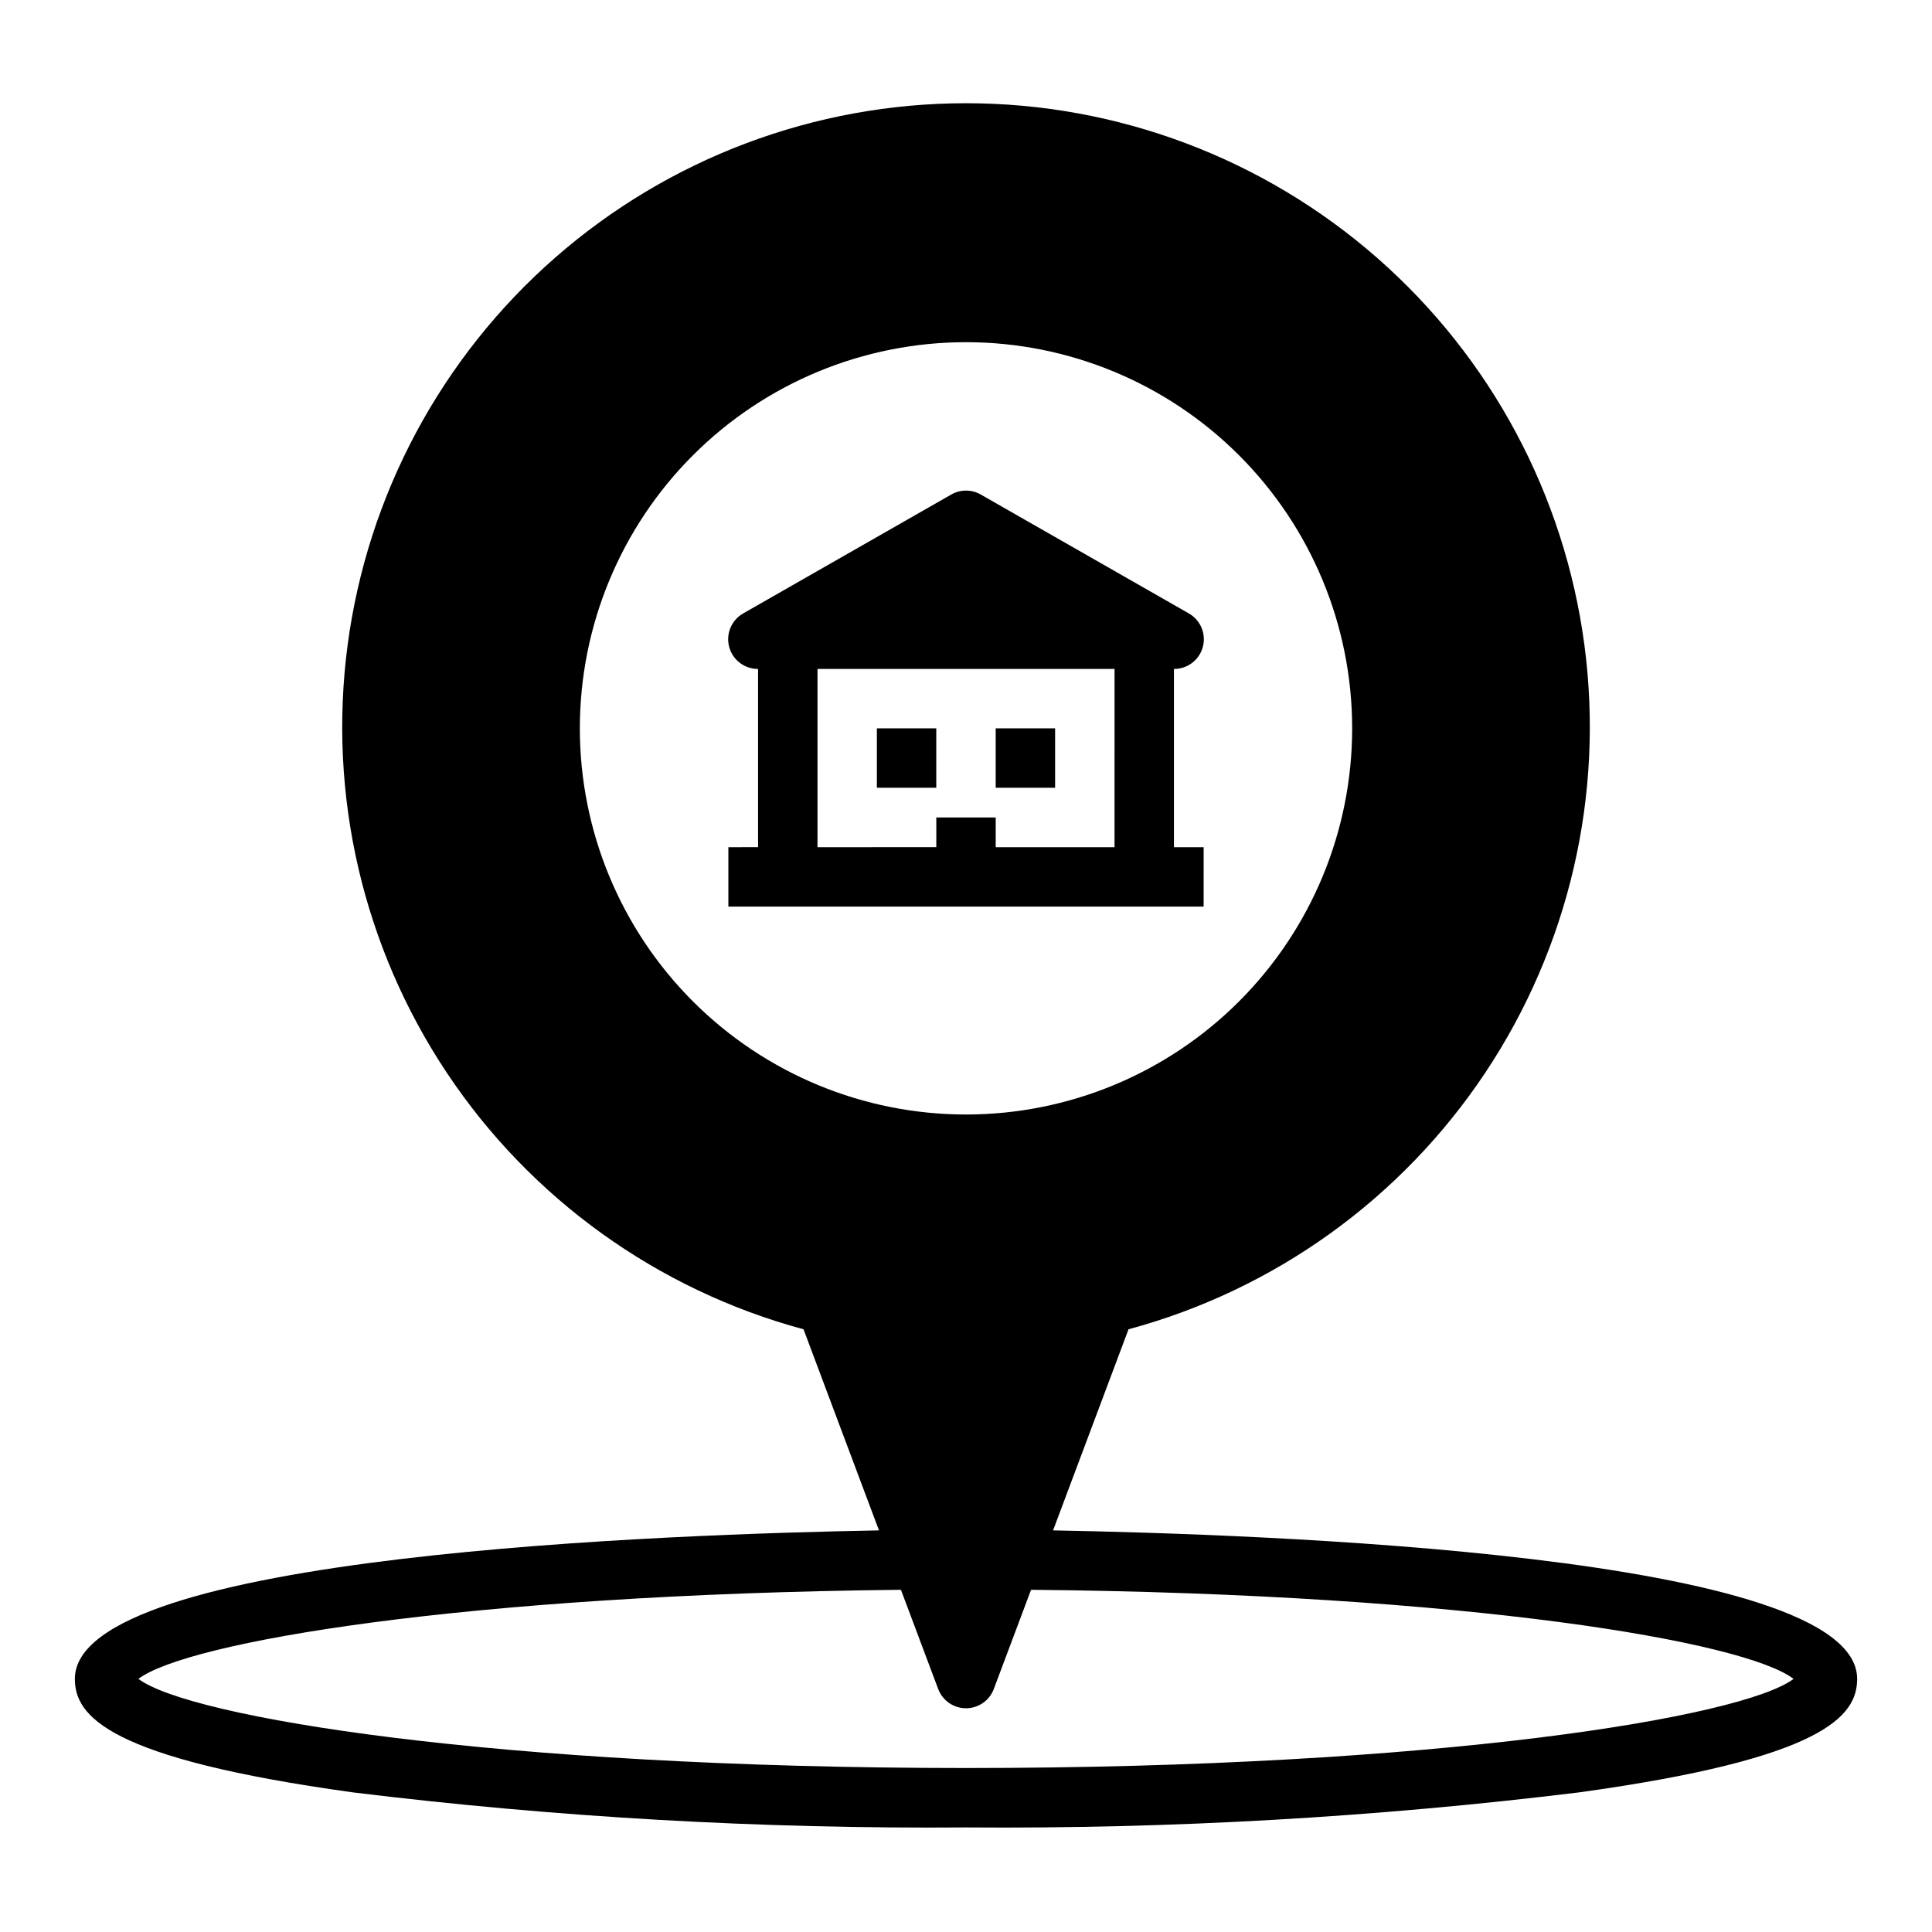 <?xml version="1.0" encoding="UTF-8"?>
<!-- Uploaded to: ICON Repo, www.svgrepo.com, Generator: ICON Repo Mixer Tools -->
<svg fill="#000000" width="800px" height="800px" version="1.1" viewBox="144 144 512 512" xmlns="http://www.w3.org/2000/svg">
 <g>
  <path d="m237.52 619c53.902 6.606 108.18 9.707 162.48 9.289 54.301 0.418 108.57-2.684 162.48-9.289 64.945-8.977 73.684-20.234 73.684-30.074 0-33.219-159.09-38.336-213.09-39.359l19.996-53.293h-0.004c38.699-10.441 72.285-34.586 94.512-67.941 22.223-33.355 31.574-73.648 26.309-113.38s-24.789-76.203-54.938-102.62c-30.145-26.414-68.859-40.977-108.94-40.977s-78.801 14.562-108.95 40.977c-30.148 26.414-49.672 62.883-54.938 102.62-5.266 39.734 4.086 80.027 26.312 113.38 22.223 33.355 55.812 57.5 94.508 67.941l19.996 53.293c-54.004 1.023-213.1 6.141-213.1 39.359 0 9.84 8.738 21.098 73.684 30.074zm60.145-281.98c0-27.141 10.781-53.172 29.973-72.363 19.191-19.191 45.219-29.973 72.363-29.973 27.141 0 53.168 10.781 72.359 29.973 19.195 19.191 29.977 45.223 29.977 72.363 0 27.141-10.781 53.168-29.977 72.363-19.191 19.191-45.219 29.973-72.359 29.973-27.145 0-53.172-10.781-72.363-29.973-19.191-19.195-29.973-45.223-29.973-72.363zm85.094 228.29 9.84 26.215v-0.004c1.133 3.113 4.09 5.188 7.402 5.188 3.309 0 6.269-2.074 7.398-5.188l9.84-26.211c116.27 1.102 189.32 13.777 202.07 23.617-13.461 10.156-94.465 23.617-219.32 23.617-124.85-0.004-205.85-13.465-219.31-23.621 12.754-9.68 85.492-22.355 202.07-23.613z"/>
  <path d="m462.98 368.51h-7.875v-47.234c3.586 0.027 6.734-2.375 7.66-5.836 0.926-3.465-0.605-7.117-3.723-8.883l-55.105-31.488c-2.434-1.406-5.434-1.406-7.871 0l-55.105 31.488c-3.117 1.766-4.648 5.418-3.723 8.883 0.926 3.461 4.074 5.863 7.66 5.836v47.23l-7.871 0.004v15.742h125.95zm-23.617 0h-31.488v-7.875h-15.746v7.871l-31.488 0.004v-47.234h78.723z"/>
  <path d="m376.38 337.02h15.742v15.742h-15.742z"/>
  <path d="m407.87 337.02h15.742v15.742h-15.742z"/>
 </g>
</svg>